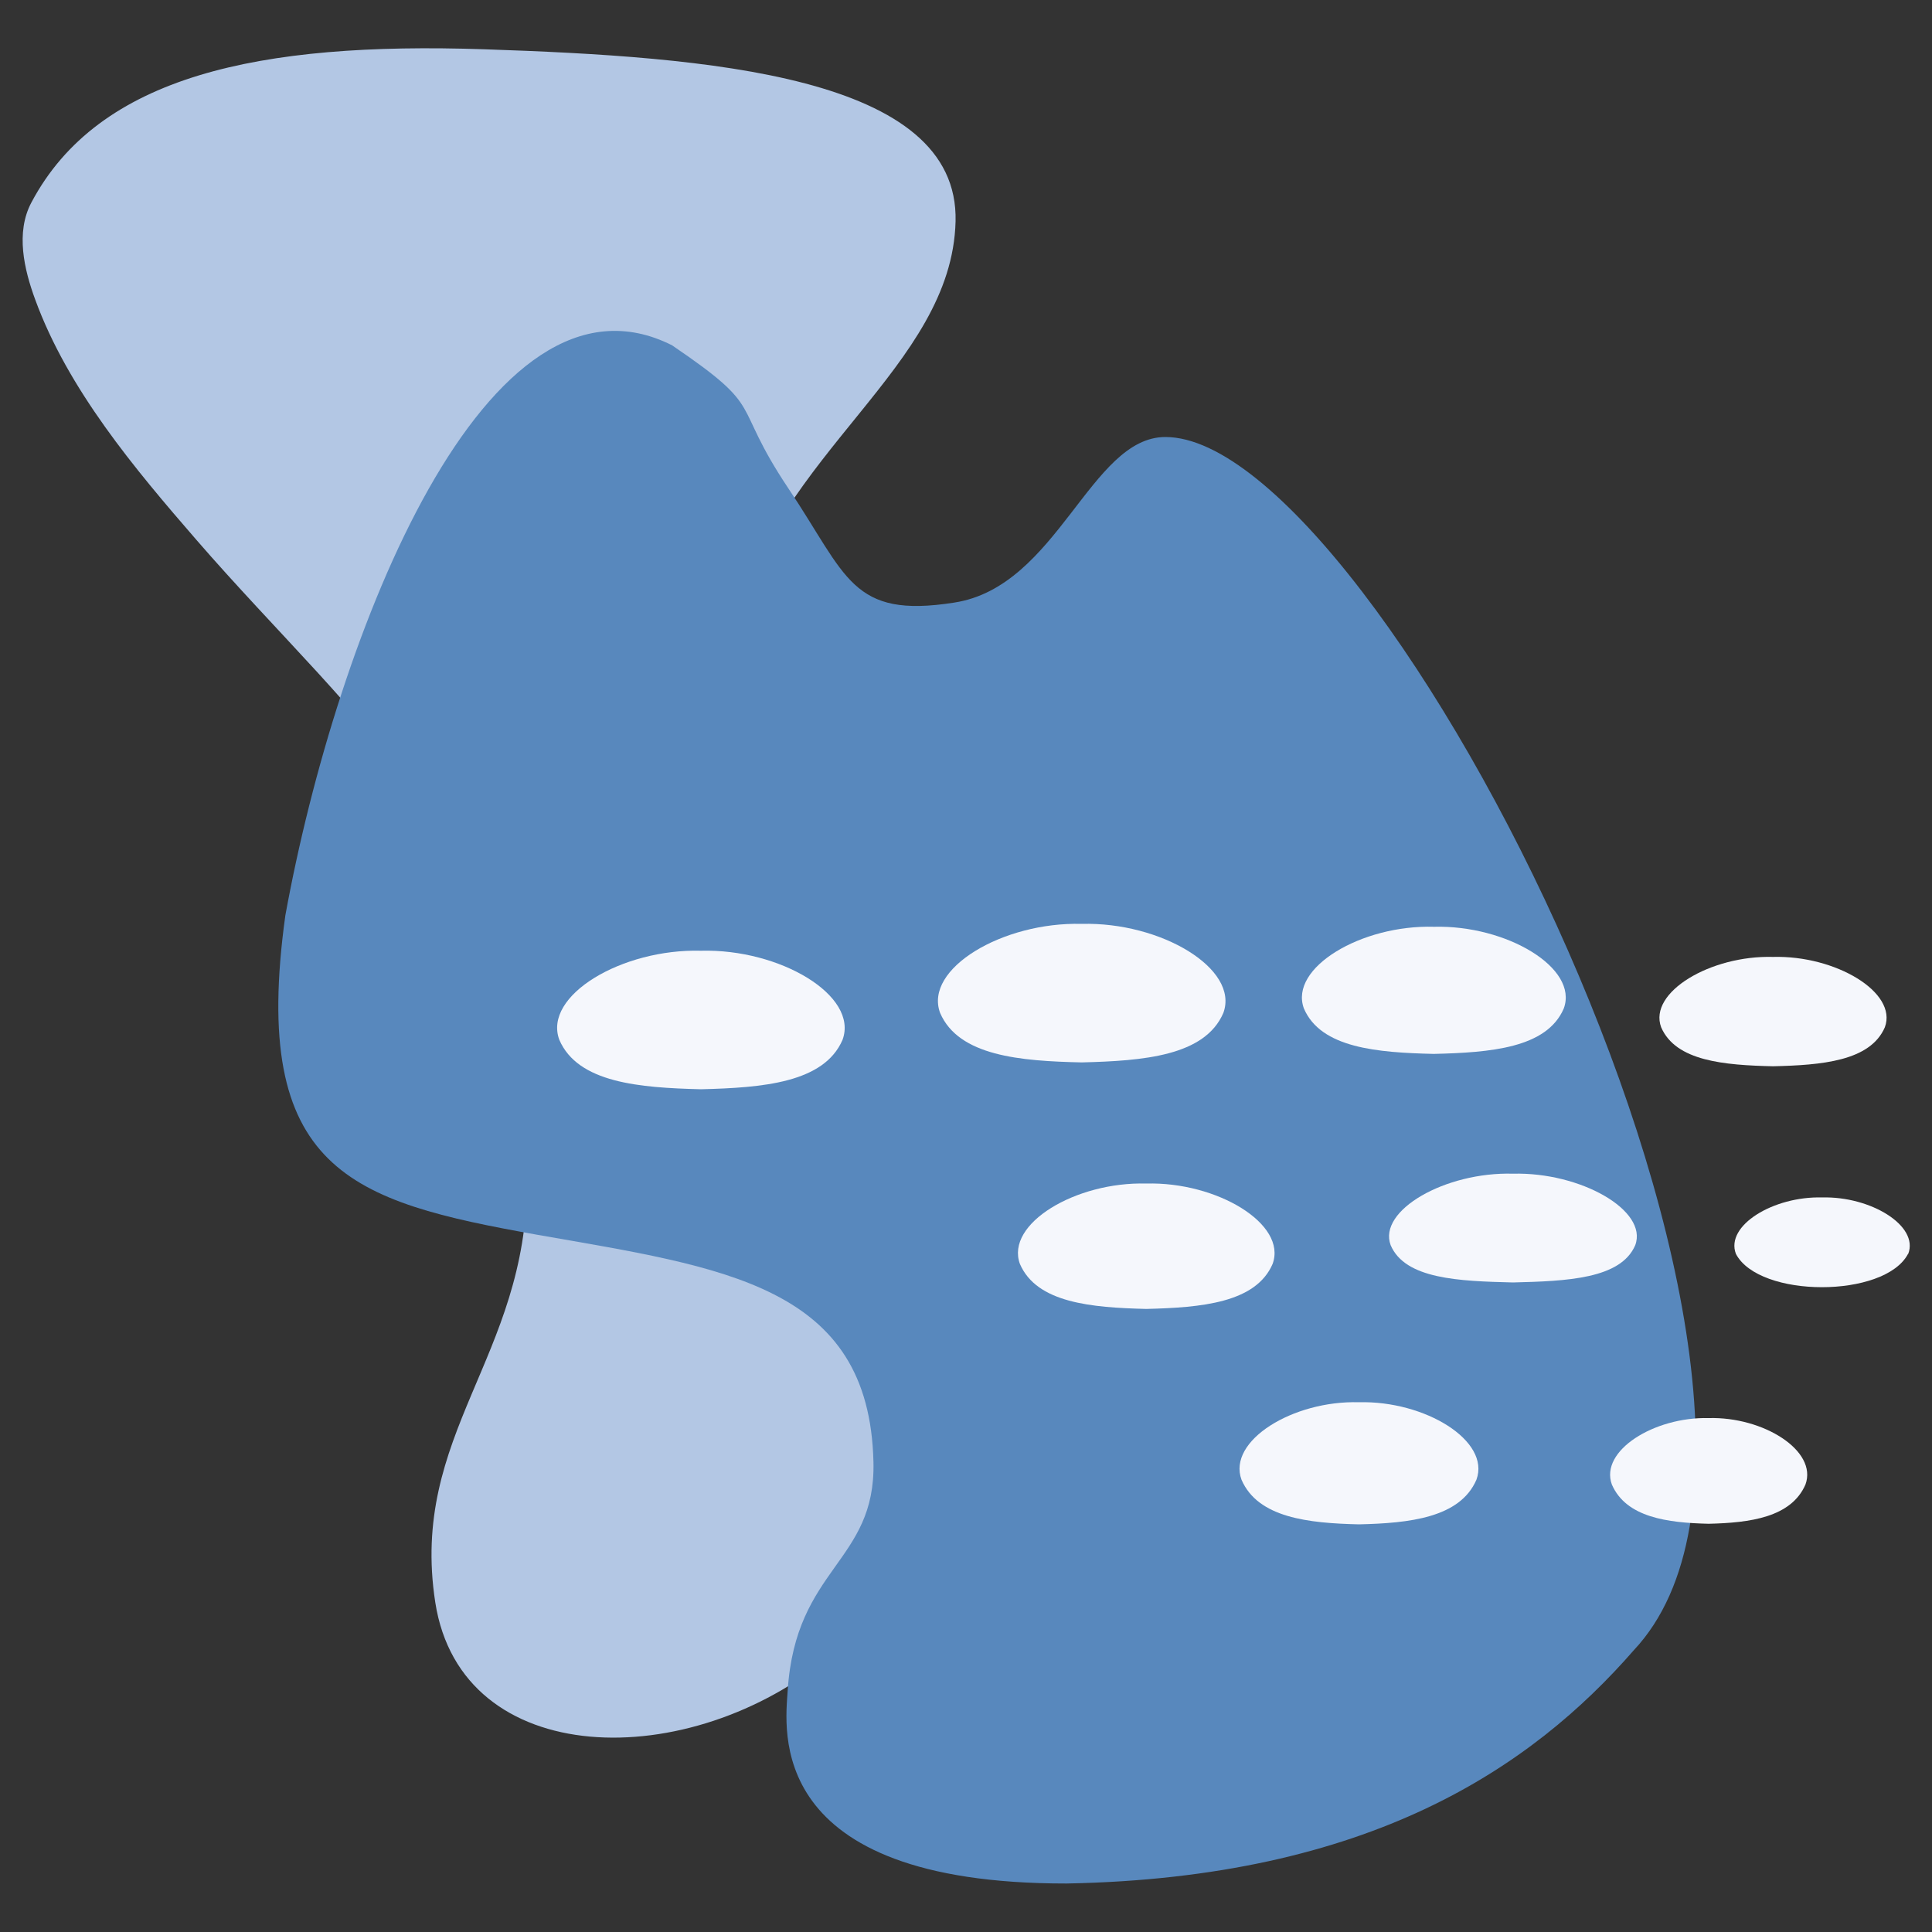 <svg xmlns="http://www.w3.org/2000/svg" id="Layer_1" viewBox="0 0 100 100"><rect x="0" y="0" width="100" height="100" fill="#333333" stroke="none"/><defs><style>.cls-1{fill:#f5f7fc;}.cls-2{fill:#b3c7e4;}.cls-3{fill:#5888bd;}</style></defs><path class="cls-2" d="M16.43,34.8c-2.09-2.28-4.23-4.51-6.25-6.84-3.21-3.7-6.66-7.8-8.36-12.46-.57-1.55-1.02-3.46-.2-5.01C5.1,3.91,13.43,2.16,25.05,2.55c11.62,.39,24.6,1.36,24.41,8.91-.19,7.55-9.3,12.01-11.43,20.92-2.13,8.91-1.16,17.43,3.29,26.54,4.46,9.1,9.1,20.53,1.74,26.73-7.36,6.2-19.18,6-20.53-2.71s4.75-12.69,4.75-21.79c0-3.32,0-6.95-.7-10.19-.74-3.41-2.6-6.65-4.6-9.46-1.69-2.37-3.59-4.55-5.55-6.7Z"></path><path class="cls-3" d="M34.81,17.89c4.94,3.36,2.95,2.83,5.99,7.38,3.05,4.55,3.25,6.76,8.59,5.92,5.36-.82,7.04-8.57,10.93-8.57,11.11,0,36.35,49.89,24.25,62.79-5.3,6.08-13.68,11.79-29.37,12.08-15.71,.01-14.55-8.04-14.43-9.98,.41-6.39,4.56-6.64,4.44-11.83-.21-9.16-7.72-10.07-17.41-11.77-9.63-1.72-14.87-3.29-13.03-16.53,2.67-14.67,10.43-34.36,20.03-29.5Z"></path><g><path class="cls-1" d="M43.61,53.82c-.96,2.23-4.14,2.48-7.33,2.56-3.18-.08-6.37-.33-7.33-2.56-.85-2.29,3.24-4.72,7.33-4.61,4.09-.11,8.17,2.32,7.33,4.61Z"></path><path class="cls-1" d="M63.32,52.43c-.96,2.23-4.14,2.48-7.33,2.56-3.18-.07-6.37-.33-7.33-2.56-.85-2.29,3.24-4.72,7.33-4.61,4.09-.11,8.17,2.32,7.33,4.61Z"></path><path class="cls-1" d="M80.94,52.2c-.88,2.05-3.8,2.28-6.73,2.35-2.92-.07-5.84-.3-6.72-2.35-.78-2.11,2.98-4.34,6.73-4.23,3.75-.1,7.5,2.13,6.72,4.23Z"></path><path class="cls-1" d="M97.56,53.17c-.76,1.76-3.28,1.96-5.79,2.02-2.52-.06-5.03-.26-5.79-2.02-.67-1.81,2.56-3.73,5.79-3.64,3.23-.09,6.46,1.83,5.79,3.64Z"></path><path class="cls-1" d="M65.87,65.42c-.87,2.02-3.7,2.26-6.54,2.33-2.84-.07-5.67-.31-6.54-2.33-.76-2.08,2.89-4.26,6.54-4.16,3.65-.1,7.3,2.09,6.54,4.16Z"></path><path class="cls-1" d="M84.64,64.45c-.75,1.75-3.54,1.86-6.33,1.93-2.79-.07-5.58-.17-6.33-1.93-.67-1.8,2.83-3.8,6.33-3.7,3.5-.09,7,1.9,6.33,3.7Z"></path><path class="cls-1" d="M98.76,64.9c-1.21,2.3-7.71,2.3-8.91,0-.56-1.47,1.95-2.99,4.46-2.92,2.51-.07,5.02,1.46,4.46,2.92Z"></path><path class="cls-1" d="M93.45,76.84c-.74,1.7-2.87,1.98-5.01,2.03-2.14-.05-4.27-.33-5.01-2.03-.64-1.75,2.19-3.51,5.01-3.44,2.83-.08,5.65,1.69,5.01,3.44Z"></path><path class="cls-1" d="M76.42,76.59c-.85,1.97-3.47,2.25-6.08,2.31-2.62-.06-5.23-.34-6.08-2.31-.74-2.02,2.67-4.11,6.08-4.01,3.41-.09,6.82,1.99,6.08,4.01Z"></path></g></svg>